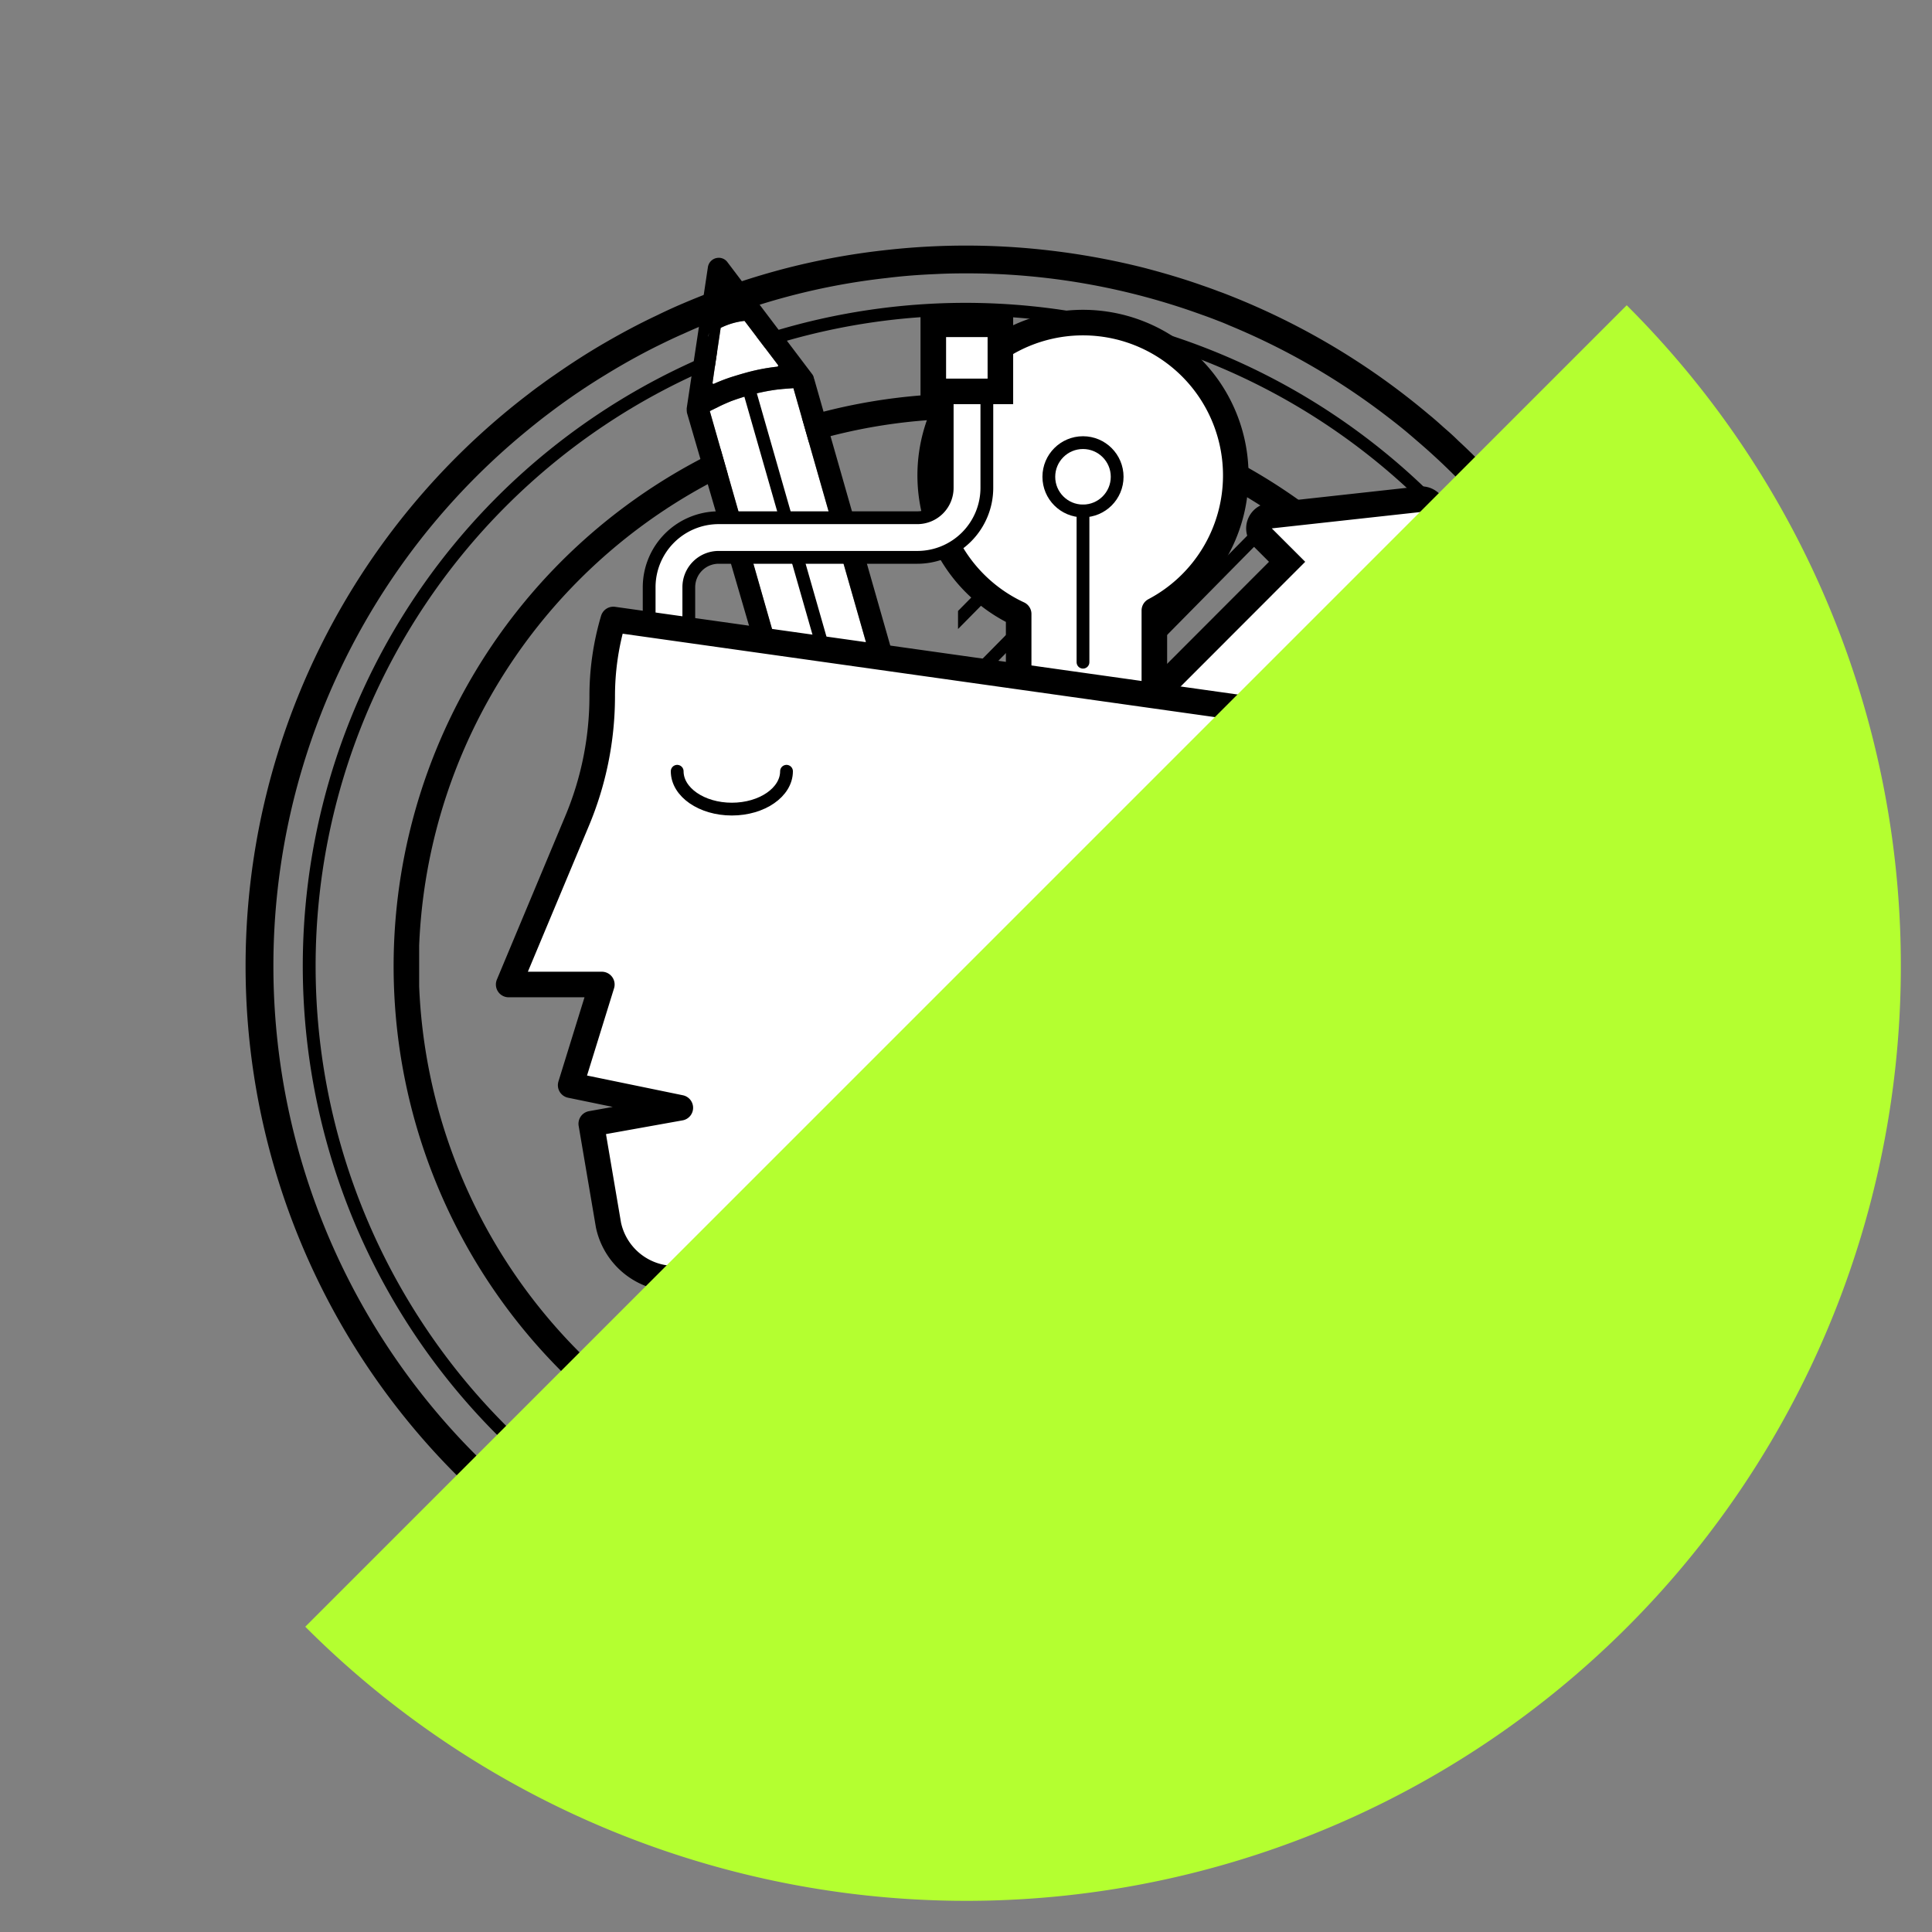 <svg xmlns="http://www.w3.org/2000/svg" xmlns:xlink="http://www.w3.org/1999/xlink" viewBox="0 0 113.386 113.386">
  <rect x="0" y="0" width="113.386" height="113.386" fill="#808080" stroke="none"/>
  <defs>
    <style>
      .cls-1, .cls-10, .cls-15, .cls-16, .cls-18, .cls-5 {
        fill: none;
      }

      .cls-13, .cls-14, .cls-17, .cls-2, .cls-8 {
        fill: #fff;
      }

      .cls-10, .cls-13, .cls-14, .cls-15, .cls-16, .cls-17, .cls-18, .cls-2, .cls-5 {
        stroke: #000;
      }

      .cls-10, .cls-15, .cls-16, .cls-17, .cls-2, .cls-5 {
        stroke-miterlimit: 10;
      }

      .cls-3 {
        isolation: isolate;
      }

      .cls-4 {
        clip-path: url(#clip-path);
      }

      .cls-5 {
        stroke-width: 0.745px;
      }

      .cls-6 {
        clip-path: url(#clip-path-2);
      }

      .cls-7 {
        clip-path: url(#clip-path-3);
      }

      .cls-9 {
        clip-path: url(#clip-path-4);
      }

      .cls-11 {
        clip-path: url(#clip-path-5);
      }

      .cls-12 {
        clip-path: url(#clip-path-6);
      }

      .cls-13, .cls-14, .cls-18 {
        stroke-linecap: round;
        stroke-linejoin: round;
      }

      .cls-13, .cls-17 {
        stroke-width: 1.5px;
      }

      .cls-14, .cls-18 {
        stroke-width: 0.75px;
      }

      .cls-15 {
        stroke-width: 0.758px;
      }

      .cls-16 {
        stroke-width: 1.492px;
      }

      .cls-19 {
        fill: #b4ff30;
        mix-blend-mode: multiply;
      }

      .cls-20 {
        clip-path: url(#clip-path-7);
      }

      .cls-21 {
        clip-path: url(#clip-path-8);
      }
    </style>
    <clipPath id="clip-path">
      <path class="cls-1" d="M-123.777,23.4a33.035,33.035,0,0,1,32.81,33.257,33.035,33.035,0,0,1-32.81,33.256"/>
    </clipPath>
    <clipPath id="clip-path-2">
      <path class="cls-1" d="M-124.307,23.436A33.257,33.257,0,0,1-91.05,56.693,33.257,33.257,0,0,1-124.307,89.95"/>
    </clipPath>
    <clipPath id="clip-path-3">
      <path class="cls-1" d="M-123.106,24.607h-2.4a32.222,32.222,0,0,0-30.885,30.885v2.4a32.222,32.222,0,0,0,30.885,30.886h2.4A32.22,32.22,0,0,0-92.222,57.894v-2.4A32.221,32.221,0,0,0-123.106,24.607Z"/>
    </clipPath>
    <clipPath id="clip-path-4">
      <path class="cls-2" d="M-109,63.98h-12.358a1.849,1.849,0,0,1-1.891-1.869l.632-8.346a1.524,1.524,0,0,1,1.593-1.368h12.357a1.85,1.85,0,0,1,1.892,1.868l-.633,8.347A1.523,1.523,0,0,1-109,63.98Z"/>
    </clipPath>
    <clipPath id="clip-path-5">
      <path class="cls-1" d="M56.689,23.43a33.257,33.257,0,1,1,0,66.513"/>
    </clipPath>
    <clipPath id="clip-path-6">
      <path class="cls-1" d="M56.225,23.266a33.26,33.26,0,0,1,0,66.513"/>
    </clipPath>
    <clipPath id="clip-path-7">
      <path class="cls-1" d="M227.36,23.436a33.257,33.257,0,1,1,0,66.514"/>
    </clipPath>
    <clipPath id="clip-path-8">
      <path class="cls-1" d="M212.051,66.883c-5.16-12.274-2.572-29.271,9.488-36.119,6.7,4.147,11.029,12.723,11.463,20.127a18.7,18.7,0,0,1-5.668,14.933Z"/>
    </clipPath>
  </defs>
  <g class="cls-3">
    <g id="Ebene_1" data-name="Ebene 1">
      <g>
        <g>
          <g class="cls-4">
            <g>
              <line class="cls-5" x1="0.419" y1="17.174" x2="-77.702" y2="96.358"/>
              <line class="cls-5" x1="4.623" y1="17.174" x2="-73.498" y2="96.358"/>
              <line class="cls-5" x1="8.827" y1="17.174" x2="-69.293" y2="96.358"/>
              <line class="cls-5" x1="13.032" y1="17.174" x2="-65.089" y2="96.358"/>
            </g>
          </g>
          <g class="cls-6">
            <g>
              <rect class="cls-1" x="-95.721" y="57.714" width="111.984" height="0.75" transform="translate(-52.712 -11.079) rotate(-45)"/>
              <rect class="cls-1" x="-92.856" y="57.714" width="111.984" height="0.75" transform="translate(-51.873 -9.053) rotate(-45)"/>
              <rect class="cls-1" x="-89.992" y="57.714" width="111.984" height="0.75" transform="translate(-51.034 -7.028) rotate(-45)"/>
              <rect class="cls-1" x="-87.127" y="57.714" width="111.984" height="0.75" transform="translate(-50.195 -5.002) rotate(-45)"/>
              <rect class="cls-1" x="-84.263" y="57.714" width="111.984" height="0.75" transform="translate(-49.356 -2.977) rotate(-45)"/>
              <rect class="cls-1" x="-81.399" y="57.714" width="111.984" height="0.75" transform="translate(-48.517 -0.951) rotate(-45)"/>
            </g>
          </g>
        </g>
        <g class="cls-7">
          <g>
            <path class="cls-8" d="M-109,63.98h-12.358a1.849,1.849,0,0,1-1.891-1.869l.632-8.346a1.524,1.524,0,0,1,1.593-1.368h12.357a1.85,1.85,0,0,1,1.892,1.868l-.633,8.347A1.523,1.523,0,0,1-109,63.98Z"/>
            <g class="cls-9">
              <g>
                <line class="cls-5" x1="2.011" y1="18.717" x2="-74.787" y2="96.56"/>
                <line class="cls-5" x1="6.144" y1="18.717" x2="-70.654" y2="96.56"/>
                <line class="cls-5" x1="10.277" y1="18.717" x2="-66.52" y2="96.56"/>
                <line class="cls-5" x1="14.411" y1="18.717" x2="-62.387" y2="96.56"/>
              </g>
            </g>
            <path class="cls-10" d="M-109,63.98h-12.358a1.849,1.849,0,0,1-1.891-1.869l.632-8.346a1.524,1.524,0,0,1,1.593-1.368h12.357a1.85,1.85,0,0,1,1.892,1.868l-.633,8.347A1.523,1.523,0,0,1-109,63.98Z"/>
          </g>
        </g>
      </g>
    </g>
    <g id="Farbflächen">
      <g>
        <g>
          <g>
            <g>
              <path class="cls-1" d="M56.693,18.963a37.72,37.72,0,1,0,37.72,37.72A37.77,37.77,0,0,0,56.693,18.963Zm12.26,68.59a32.869,32.869,0,0,1-12.26,2.35,33.223,33.223,0,1,1,12.26-2.35Z"/>
              <g>
                <g class="cls-11">
                  <g>
                    <rect class="cls-1" x="-75.131" y="57.708" width="111.984" height="0.75" transform="translate(-46.676 3.479) rotate(-45)"/>
                    <rect class="cls-1" x="-72.267" y="57.708" width="111.984" height="0.75" transform="translate(-45.837 5.504) rotate(-45)"/>
                    <rect class="cls-1" x="-69.402" y="57.708" width="111.984" height="0.75" transform="translate(-44.998 7.53) rotate(-45)"/>
                    <rect class="cls-1" x="-66.538" y="57.708" width="111.984" height="0.75" transform="translate(-44.159 9.555) rotate(-45)"/>
                    <rect class="cls-1" x="-63.673" y="57.708" width="111.984" height="0.75" transform="translate(-43.32 11.58) rotate(-45)"/>
                    <rect class="cls-1" x="-60.809" y="57.708" width="111.984" height="0.75" transform="translate(-42.482 13.606) rotate(-45)"/>
                    <rect class="cls-1" x="-57.945" y="57.708" width="111.984" height="0.75" transform="translate(-41.643 15.631) rotate(-45)"/>
                    <rect class="cls-1" x="-55.08" y="57.708" width="111.984" height="0.75" transform="translate(-40.804 17.657) rotate(-45)"/>
                    <rect class="cls-1" x="-52.216" y="57.708" width="111.984" height="0.75" transform="translate(-39.965 19.682) rotate(-45)"/>
                    <rect class="cls-1" x="-49.351" y="57.708" width="111.984" height="0.75" transform="translate(-39.126 21.708) rotate(-45)"/>
                    <rect class="cls-1" x="-46.487" y="57.708" width="111.984" height="0.75" transform="translate(-38.287 23.733) rotate(-45)"/>
                    <rect class="cls-1" x="-43.623" y="57.708" width="111.984" height="0.75" transform="translate(-37.448 25.758) rotate(-45)"/>
                    <rect class="cls-1" x="-40.758" y="57.708" width="111.984" height="0.75" transform="translate(-36.609 27.784) rotate(-45)"/>
                    <rect class="cls-1" x="-37.894" y="57.708" width="111.984" height="0.75" transform="translate(-35.77 29.809) rotate(-45)"/>
                    <rect class="cls-1" x="-35.029" y="57.708" width="111.984" height="0.75" transform="translate(-34.931 31.835) rotate(-45)"/>
                    <rect class="cls-1" x="-32.165" y="57.708" width="111.984" height="0.75" transform="translate(-34.092 33.86) rotate(-45)"/>
                    <rect class="cls-1" x="-29.301" y="57.708" width="111.984" height="0.75" transform="translate(-33.253 35.886) rotate(-45)"/>
                    <rect class="cls-1" x="-26.436" y="57.708" width="111.984" height="0.75" transform="translate(-32.414 37.911) rotate(-45)"/>
                    <rect class="cls-1" x="-23.572" y="57.708" width="111.984" height="0.75" transform="translate(-31.575 39.936) rotate(-45)"/>
                    <rect class="cls-1" x="-20.707" y="57.708" width="111.984" height="0.75" transform="translate(-30.736 41.962) rotate(-45)"/>
                    <rect class="cls-1" x="-17.843" y="57.708" width="111.984" height="0.75" transform="translate(-29.897 43.987) rotate(-45)"/>
                    <rect class="cls-1" x="-14.979" y="57.708" width="111.984" height="0.75" transform="translate(-29.058 46.013) rotate(-45)"/>
                    <rect class="cls-1" x="-12.114" y="57.708" width="111.984" height="0.75" transform="translate(-28.219 48.038) rotate(-45)"/>
                    <rect class="cls-1" x="-9.25" y="57.708" width="111.984" height="0.75" transform="translate(-27.38 50.064) rotate(-45)"/>
                    <rect class="cls-1" x="-6.386" y="57.708" width="111.984" height="0.75" transform="translate(-26.541 52.089) rotate(-45)"/>
                    <rect class="cls-1" x="-3.521" y="57.708" width="111.984" height="0.75" transform="translate(-25.702 54.114) rotate(-45)"/>
                    <rect class="cls-1" x="-0.657" y="57.708" width="111.984" height="0.75" transform="translate(-24.863 56.14) rotate(-45)"/>
                    <rect class="cls-1" x="2.208" y="57.708" width="111.984" height="0.75" transform="translate(-24.024 58.165) rotate(-45)"/>
                    <rect class="cls-1" x="5.072" y="57.708" width="111.984" height="0.75" transform="translate(-23.185 60.191) rotate(-45)"/>
                    <rect class="cls-1" x="7.936" y="57.708" width="111.984" height="0.75" transform="translate(-22.346 62.216) rotate(-45)"/>
                    <rect class="cls-1" x="10.801" y="57.708" width="111.984" height="0.75" transform="translate(-21.507 64.242) rotate(-45)"/>
                    <rect class="cls-1" x="13.665" y="57.708" width="111.984" height="0.75" transform="translate(-20.669 66.267) rotate(-45)"/>
                    <rect class="cls-1" x="16.53" y="57.708" width="111.984" height="0.75" transform="translate(-19.83 68.292) rotate(-45)"/>
                    <rect class="cls-1" x="19.394" y="57.708" width="111.984" height="0.75" transform="translate(-18.991 70.318) rotate(-45)"/>
                    <rect class="cls-1" x="22.258" y="57.708" width="111.984" height="0.75" transform="translate(-18.152 72.343) rotate(-45)"/>
                    <rect class="cls-1" x="25.123" y="57.708" width="111.984" height="0.75" transform="translate(-17.313 74.369) rotate(-45)"/>
                    <rect class="cls-1" x="27.987" y="57.708" width="111.984" height="0.75" transform="translate(-16.474 76.394) rotate(-45)"/>
                    <rect class="cls-1" x="30.852" y="57.708" width="111.984" height="0.75" transform="translate(-15.635 78.42) rotate(-45)"/>
                    <rect class="cls-1" x="33.716" y="57.708" width="111.984" height="0.75" transform="translate(-14.796 80.445) rotate(-45)"/>
                    <rect class="cls-1" x="36.58" y="57.708" width="111.984" height="0.75" transform="translate(-13.957 82.47) rotate(-45)"/>
                    <rect class="cls-1" x="39.445" y="57.708" width="111.984" height="0.75" transform="translate(-13.118 84.496) rotate(-45)"/>
                    <rect class="cls-1" x="42.309" y="57.708" width="111.984" height="0.75" transform="translate(-12.279 86.521) rotate(-45)"/>
                    <rect class="cls-1" x="45.174" y="57.708" width="111.984" height="0.75" transform="translate(-11.44 88.547) rotate(-45)"/>
                    <rect class="cls-1" x="48.038" y="57.708" width="111.984" height="0.75" transform="translate(-10.601 90.572) rotate(-45)"/>
                    <rect class="cls-1" x="50.902" y="57.708" width="111.984" height="0.75" transform="translate(-9.762 92.598) rotate(-45)"/>
                    <rect class="cls-1" x="53.767" y="57.708" width="111.984" height="0.75" transform="translate(-8.923 94.623) rotate(-45)"/>
                    <rect class="cls-1" x="56.631" y="57.708" width="111.984" height="0.75" transform="translate(-8.084 96.648) rotate(-45)"/>
                    <rect class="cls-1" x="59.496" y="57.708" width="111.984" height="0.75" transform="translate(-7.245 98.674) rotate(-45)"/>
                    <rect class="cls-1" x="62.36" y="57.708" width="111.984" height="0.75" transform="translate(-6.406 100.699) rotate(-45)"/>
                    <rect class="cls-1" x="65.224" y="57.708" width="111.984" height="0.75" transform="translate(-5.567 102.725) rotate(-45)"/>
                    <rect class="cls-1" x="68.089" y="57.708" width="111.984" height="0.75" transform="translate(-4.728 104.75) rotate(-45)"/>
                    <rect class="cls-1" x="70.953" y="57.708" width="111.984" height="0.75" transform="translate(-3.889 106.776) rotate(-45)"/>
                    <rect class="cls-1" x="73.817" y="57.708" width="111.984" height="0.75" transform="translate(-3.05 108.801) rotate(-45)"/>
                    <rect class="cls-1" x="76.682" y="57.708" width="111.984" height="0.75" transform="translate(-2.211 110.826) rotate(-45)"/>
                    <rect class="cls-1" x="79.546" y="57.708" width="111.984" height="0.75" transform="translate(-1.372 112.852) rotate(-45)"/>
                    <rect class="cls-1" x="82.411" y="57.708" width="111.984" height="0.75" transform="translate(-0.533 114.877) rotate(-45)"/>
                    <rect class="cls-1" x="85.275" y="57.708" width="111.984" height="0.75" transform="translate(0.305 116.903) rotate(-45)"/>
                    <rect class="cls-1" x="88.139" y="57.708" width="111.984" height="0.75" transform="translate(1.144 118.928) rotate(-45)"/>
                    <rect class="cls-1" x="91.004" y="57.708" width="111.984" height="0.75" transform="translate(1.983 120.954) rotate(-45)"/>
                    <rect class="cls-1" x="93.868" y="57.708" width="111.984" height="0.75" transform="translate(2.822 122.979) rotate(-45)"/>
                    <rect class="cls-1" x="96.733" y="57.708" width="111.984" height="0.75" transform="translate(3.661 125.004) rotate(-45)"/>
                  </g>
                </g>
                <path d="M80.453,32.923a33.609,33.609,0,1,0-33.43,55.97,33.905,33.905,0,0,0,9.67,1.4,33.609,33.609,0,0,0,23.76-57.37Zm-22.56,55.85h-2.4a31.3,31.3,0,0,1-8.36-1.45A32.227,32.227,0,0,1,24.6,57.883v-2.4A32.221,32.221,0,0,1,55.493,24.6h2.4a32.212,32.212,0,0,1,30.88,30.88v2.4a32.211,32.211,0,0,1-19.88,28.48A31.364,31.364,0,0,1,57.893,88.773Z"/>
              </g>
              <path d="M56.693,17.773A38.915,38.915,0,1,0,95.6,56.683,38.963,38.963,0,0,0,56.693,17.773Zm0,77.08a38.165,38.165,0,1,1,38.16-38.17A38.209,38.209,0,0,1,56.693,94.853Z"/>
              <path d="M93.693,36.243l-.57-.99c-.07-.13-.15-.25-.23-.38-.42-.71-.87-1.4-1.34-2.08-.15-.22-.3-.42-.45-.63v-.01q-1.095-1.53-2.31-2.94c-.22-.26-.45-.52-.68-.77a35.97,35.97,0,0,0-2.52-2.57c-.27-.27-.55-.52-.83-.76-.3-.27-.6-.54-.91-.79a42.215,42.215,0,0,0-11.74-7c-.2-.08-.41-.16-.61-.23-.31-.12-.62-.23-.94-.34-1.1-.39-2.22-.72-3.36-1.02a43.018,43.018,0,0,0-5.93-1.07,42.078,42.078,0,0,0-9.16,0,41.707,41.707,0,0,0-5.94,1.07,42.544,42.544,0,0,0-6.1,2.08c-.52.22-1.04.46-1.55.71-1.02.48-2.01,1.01-2.98,1.57-1.02.59-2,1.22-2.96,1.89-.28.19-.56.39-.83.59-.24.17-.48.35-.71.53a42.238,42.238,0,0,0,0,67.18c.23.18.47.36.71.53.27.2.55.4.83.59.35.25.72.5,1.08.74.9.59,1.83,1.14,2.78,1.66.37.2.74.4,1.11.59.24.12.47.24.71.35.21.1.43.21.64.3a42.274,42.274,0,0,0,59.17-29.65c.05-.22.09-.45.13-.67.06-.29.11-.58.16-.87.2-1.15.35-2.31.45-3.49.04-.4.07-.81.08-1.22.02-.25.04-.51.04-.77.03-.56.04-1.12.04-1.68A42.072,42.072,0,0,0,93.693,36.243Zm3.65,20.64c0,.26-.01.52-.01.78-.01.42-.03.85-.05,1.27a37.988,37.988,0,0,1-.58,4.92c-.04.29-.1.58-.16.87-.04.22-.09.45-.14.67a40.643,40.643,0,0,1-56.84,28.16c-.2-.09-.4-.19-.6-.29-.69-.33-1.37-.68-2.03-1.05-.47-.27-.94-.54-1.39-.82-1.02-.62-2-1.28-2.96-1.99-.28-.21-.56-.42-.83-.63-.24-.19-.48-.38-.71-.57a40.6,40.6,0,0,1,0-63.02c.23-.19.47-.38.71-.57.27-.21.55-.42.83-.63.96-.71,1.94-1.37,2.96-1.99.96-.59,1.96-1.15,2.98-1.66.51-.25,1.02-.5,1.55-.73.31-.14.62-.28.93-.41.62-.26,1.26-.51,1.9-.74a39.319,39.319,0,0,1,9.16-2.14c.96-.12,1.92-.19,2.9-.23.57-.03,1.15-.04,1.73-.04a40.377,40.377,0,0,1,13.87,2.44c.32.11.63.23.94.35.21.08.41.16.61.25a40.752,40.752,0,0,1,9.14,5.24c.34.26.68.52,1.01.79.31.25.6.5.9.76.95.81,1.86,1.67,2.73,2.57.25.25.49.51.73.77a42.655,42.655,0,0,1,3.28,4.05v.01c.15.21.29.42.43.63.47.69.92,1.39,1.34,2.11.08.12.15.25.23.38.19.33.38.66.56,1a40.412,40.412,0,0,1,4.88,19.3Z"/>
            </g>
            <g class="cls-12">
              <g>
                <line class="cls-5" x1="20.653" y1="17.042" x2="-57.468" y2="96.226"/>
                <line class="cls-5" x1="24.857" y1="17.042" x2="-53.264" y2="96.226"/>
                <line class="cls-5" x1="29.061" y1="17.042" x2="-49.059" y2="96.226"/>
                <line class="cls-5" x1="33.266" y1="17.042" x2="-44.855" y2="96.226"/>
                <line class="cls-5" x1="37.47" y1="17.042" x2="-40.65" y2="96.226"/>
                <line class="cls-5" x1="41.675" y1="17.042" x2="-36.446" y2="96.226"/>
                <line class="cls-5" x1="45.879" y1="17.042" x2="-32.242" y2="96.226"/>
                <line class="cls-5" x1="50.083" y1="17.042" x2="-28.037" y2="96.226"/>
                <line class="cls-5" x1="54.288" y1="17.042" x2="-23.833" y2="96.226"/>
                <line class="cls-5" x1="58.492" y1="17.042" x2="-19.628" y2="96.226"/>
                <line class="cls-5" x1="62.697" y1="17.042" x2="-15.424" y2="96.226"/>
                <line class="cls-5" x1="66.901" y1="17.042" x2="-11.219" y2="96.226"/>
                <line class="cls-5" x1="71.106" y1="17.042" x2="-7.015" y2="96.226"/>
                <line class="cls-5" x1="75.31" y1="17.042" x2="-2.811" y2="96.226"/>
                <line class="cls-5" x1="79.514" y1="17.042" x2="1.394" y2="96.226"/>
                <line class="cls-5" x1="83.719" y1="17.042" x2="5.598" y2="96.226"/>
                <line class="cls-5" x1="87.923" y1="17.042" x2="9.803" y2="96.226"/>
                <line class="cls-5" x1="92.128" y1="17.042" x2="14.007" y2="96.226"/>
                <line class="cls-5" x1="96.332" y1="17.042" x2="18.211" y2="96.226"/>
                <line class="cls-5" x1="100.536" y1="17.042" x2="22.416" y2="96.226"/>
                <line class="cls-5" x1="104.741" y1="17.042" x2="26.62" y2="96.226"/>
                <line class="cls-5" x1="108.945" y1="17.042" x2="30.825" y2="96.226"/>
                <line class="cls-5" x1="113.15" y1="17.042" x2="35.029" y2="96.226"/>
                <line class="cls-5" x1="117.354" y1="17.042" x2="39.233" y2="96.226"/>
                <line class="cls-5" x1="121.558" y1="17.042" x2="43.438" y2="96.226"/>
                <line class="cls-5" x1="125.763" y1="17.042" x2="47.642" y2="96.226"/>
                <line class="cls-5" x1="129.967" y1="17.042" x2="51.847" y2="96.226"/>
                <line class="cls-5" x1="134.172" y1="17.042" x2="56.051" y2="96.226"/>
                <line class="cls-5" x1="138.376" y1="17.042" x2="60.256" y2="96.226"/>
                <line class="cls-5" x1="142.581" y1="17.042" x2="64.46" y2="96.226"/>
                <line class="cls-5" x1="146.785" y1="17.042" x2="68.664" y2="96.226"/>
                <line class="cls-5" x1="150.989" y1="17.042" x2="72.869" y2="96.226"/>
                <line class="cls-5" x1="155.194" y1="17.042" x2="77.073" y2="96.226"/>
                <line class="cls-5" x1="159.398" y1="17.042" x2="81.278" y2="96.226"/>
                <line class="cls-5" x1="163.603" y1="17.042" x2="85.482" y2="96.226"/>
                <line class="cls-5" x1="167.807" y1="17.042" x2="89.686" y2="96.226"/>
                <line class="cls-5" x1="172.011" y1="17.042" x2="93.891" y2="96.226"/>
                <line class="cls-5" x1="176.216" y1="17.042" x2="98.095" y2="96.226"/>
                <line class="cls-5" x1="180.42" y1="17.042" x2="102.3" y2="96.226"/>
                <line class="cls-5" x1="184.625" y1="17.042" x2="106.504" y2="96.226"/>
                <line class="cls-5" x1="188.829" y1="17.042" x2="110.709" y2="96.226"/>
              </g>
            </g>
          </g>
          <g>
            <g>
              <path class="cls-8" d="M67.233,50.793a.749.749,0,0,1-.53-.219L62.855,46.73a.752.752,0,0,1,0-1.061l12.686-12.7L74.109,31.54a.749.749,0,0,1,.448-1.275L83.34,29.3a.737.737,0,0,1,.082,0,.751.751,0,0,1,.745.836l-1.01,8.731a.749.749,0,0,1-.5.622.729.729,0,0,1-.247.042.75.75,0,0,1-.53-.219L80.45,37.875l-12.687,12.7A.742.742,0,0,1,67.233,50.793Z"/>
              <path d="M83.422,30.044l-1.01,8.731-1.963-1.961L67.233,50.043,63.386,46.2,76.6,32.971,74.639,31.01l8.783-.966m0-1.5a1.488,1.488,0,0,0-.164.009l-8.783.966a1.5,1.5,0,0,0-.9,2.552l.9.9L62.325,45.139a1.5,1.5,0,0,0,0,2.122L66.173,51.1a1.5,1.5,0,0,0,1.06.439h0a1.5,1.5,0,0,0,1.06-.44L80.45,38.936l.9.9a1.5,1.5,0,0,0,2.55-.888l1.01-8.731a1.5,1.5,0,0,0-1.49-1.673Zm0,3h0Z"/>
            </g>
            <g>
              <g>
                <path class="cls-13" d="M72.526,27.9a8.967,8.967,0,1,0-12.742,8.133v8.748h7.963V35.829A8.963,8.963,0,0,0,72.526,27.9Z"/>
                <circle class="cls-14" cx="63.559" cy="27.982" r="2.005"/>
              </g>
              <line class="cls-14" x1="63.559" y1="29.986" x2="63.559" y2="38.864"/>
            </g>
            <g>
              <path class="cls-8" d="M41.82,22.457l.082-.574.394-2.64a4.2,4.2,0,0,1,1.4-.411l1.964,2.588a.065.065,0,0,1-.044.1,11.512,11.512,0,0,0-1.93.38c-.223.061-.469.138-.731.218a10.393,10.393,0,0,0-1.053.405A.056.056,0,0,1,41.82,22.457Z"/>
              <path class="cls-8" d="M50.461,54.786a.074.074,0,0,1-.068-.052L41.657,24.127l.532-.262c.148-.076.393-.187.72-.322.3-.109.681-.24,1.127-.363l.008,0a11.491,11.491,0,0,1,1.583-.319c.147-.014.267-.029.354-.036l.583-.044L55.305,53.4a.057.057,0,0,1-.034.071,18.077,18.077,0,0,1-2.331.925A17.462,17.462,0,0,1,50.461,54.786Z"/>
              <path class="cls-8" d="M46.263,44.942a.059.059,0,0,1,.074.042l.574,2.09.364-.1a.32.32,0,0,1,.389.221.316.316,0,0,1-.221.39l-.364.1.722,2.626.536-.148a.317.317,0,0,1,.39.222.32.32,0,0,1-.222.389l-.536.148.6,2.181a.062.062,0,0,1-.04.082"/>
              <g>
                <g>
                  <path d="M47.664,47.2a.32.32,0,0,0-.389-.221l-.364.1.168.611.364-.1A.316.316,0,0,0,47.664,47.2Zm1.063,3.19a.317.317,0,0,0-.39-.222l-.536.148.168.611.536-.148A.32.32,0,0,0,48.727,50.385ZM41.578,19.733l.033-.2-.056.219A.034.034,0,0,1,41.578,19.733Z"/>
                  <path d="M48.936,54.441l.247.9c.327,1.189,2.723.726,4.111.345s3.676-1.206,3.349-2.395L47.786,22.247a.075.075,0,0,0-.019-.039.478.478,0,0,0-.1-.247l-4.981-6.583a.625.625,0,0,0-.658-.228l-.008,0a.646.646,0,0,0-.472.511l-.9,5.989-.207,1.38-.138.918a.047.047,0,0,0,0,.035,1.1,1.1,0,0,0,.016.254l5.642,19.348a.058.058,0,0,1-.042.073m.352,1.281a.059.059,0,0,1,.074.042l.574,2.09.364-.1a.32.32,0,0,1,.389.221.316.316,0,0,1-.221.39l-.364.1.722,2.626.536-.148a.317.317,0,0,1,.39.222.32.32,0,0,1-.222.389l-.536.148.6,2.181a.062.062,0,0,1-.04.082m6.777.217a.057.057,0,0,1-.034.071,18.077,18.077,0,0,1-2.331.925,17.462,17.462,0,0,1-2.479.388.074.074,0,0,1-.068-.052L41.657,24.127l.532-.262c.148-.076.393-.187.72-.322.3-.109.681-.24,1.127-.363l.008,0a11.491,11.491,0,0,1,1.583-.319c.147-.014.267-.029.354-.036l.583-.044ZM43.694,18.832l1.964,2.588a.065.065,0,0,1-.044.1,11.512,11.512,0,0,0-1.93.38c-.223.061-.469.138-.731.218a10.393,10.393,0,0,0-1.053.405.056.056,0,0,1-.08-.066l.082-.574.394-2.64A4.2,4.2,0,0,1,43.694,18.832Zm-2.083.7-.033.2a.034.034,0,0,0-.023.015Z"/>
                </g>
                <path d="M48.337,50.163a.317.317,0,0,1,.39.222.32.32,0,0,1-.222.389"/>
                <path d="M47.275,46.974a.32.32,0,0,1,.389.221.316.316,0,0,1-.221.39"/>
                <line class="cls-15" x1="43.862" y1="22.52" x2="52.002" y2="50.959"/>
                <path class="cls-16" d="M54.843,49.909s-2.033.732-2.84.954a20.985,20.985,0,0,1-2.98.645"/>
              </g>
            </g>
            <g>
              <g>
                <path class="cls-8" d="M39.262,45.972A1.166,1.166,0,0,1,38.1,44.808V34.46a4.082,4.082,0,0,1,4.079-4.076H53.84a1.752,1.752,0,0,0,1.75-1.75V21.111a1.164,1.164,0,0,1,2.328,0v7.523a4.082,4.082,0,0,1-4.078,4.077H42.176a1.752,1.752,0,0,0-1.75,1.749V44.808A1.166,1.166,0,0,1,39.262,45.972Z"/>
                <path d="M56.753,20.323a.788.788,0,0,1,.789.788v7.523a3.705,3.705,0,0,1-3.7,3.7H42.175A2.127,2.127,0,0,0,40.05,34.46V44.808a.789.789,0,1,1-1.577,0V34.46a3.706,3.706,0,0,1,3.7-3.7H53.84a2.127,2.127,0,0,0,2.125-2.125V21.111a.788.788,0,0,1,.788-.788m0-.75a1.54,1.54,0,0,0-1.538,1.538v7.523a1.377,1.377,0,0,1-1.375,1.375H42.175a4.457,4.457,0,0,0-4.452,4.451V44.808a1.539,1.539,0,1,0,3.077,0V34.46a1.377,1.377,0,0,1,1.375-1.374H53.84a4.457,4.457,0,0,0,4.452-4.452V21.111a1.54,1.54,0,0,0-1.539-1.538Z"/>
              </g>
              <rect class="cls-17" x="54.774" y="19.033" width="3.937" height="3.937"/>
            </g>
            <g>
              <path class="cls-13" d="M79.578,45.389v3.229c0,5.259-2.65,12.389-6.52,17.648a5.189,5.189,0,0,0-1.978,4.091,4,4,0,0,0,.043.61l.8,14.56q-.537.225-1.079.445a40.708,40.708,0,0,1-18.793,2.986,14.707,14.707,0,0,1-2.938-.478l.57-10.193a3.82,3.82,0,0,0-3.976-4.28c-.136.021-.273.031-.41.063l-5.027.915A3.974,3.974,0,0,1,35.711,71.9L34.7,65.951l5.227-.937-6.436-1.325,1.83-5.91H29.853L33.86,48.2a18.939,18.939,0,0,0,1.483-7.3,15.828,15.828,0,0,1,.652-4.544l43.384,6.111A20.79,20.79,0,0,1,79.578,45.389Z"/>
              <path class="cls-18" d="M46.159,45.264c0,1.227-1.436,2.221-3.208,2.221s-3.208-.994-3.208-2.221"/>
            </g>
          </g>
        </g>
        <path class="cls-19" d="M111.557,56.687A54.839,54.839,0,0,1,17.916,95.47L95.469,17.916A54.673,54.673,0,0,1,111.557,56.687Z"/>
      </g>
      <g>
        <g class="cls-20">
          <rect class="cls-1" x="95.54" y="57.714" width="111.984" height="0.75" transform="translate(3.307 124.163) rotate(-45)"/>
        </g>
        <g class="cls-21">
          <g>
            <line class="cls-5" x1="170.124" y1="8.079" x2="85.318" y2="94.039"/>
            <line class="cls-5" x1="174.688" y1="8.079" x2="89.882" y2="94.039"/>
            <line class="cls-5" x1="179.252" y1="8.079" x2="94.446" y2="94.039"/>
            <line class="cls-5" x1="183.817" y1="8.079" x2="99.011" y2="94.039"/>
            <line class="cls-5" x1="188.381" y1="8.079" x2="103.575" y2="94.039"/>
            <line class="cls-5" x1="192.945" y1="8.079" x2="108.139" y2="94.039"/>
            <line class="cls-5" x1="197.509" y1="8.079" x2="112.703" y2="94.039"/>
          </g>
        </g>
      </g>
    </g>
  </g>
</svg>
